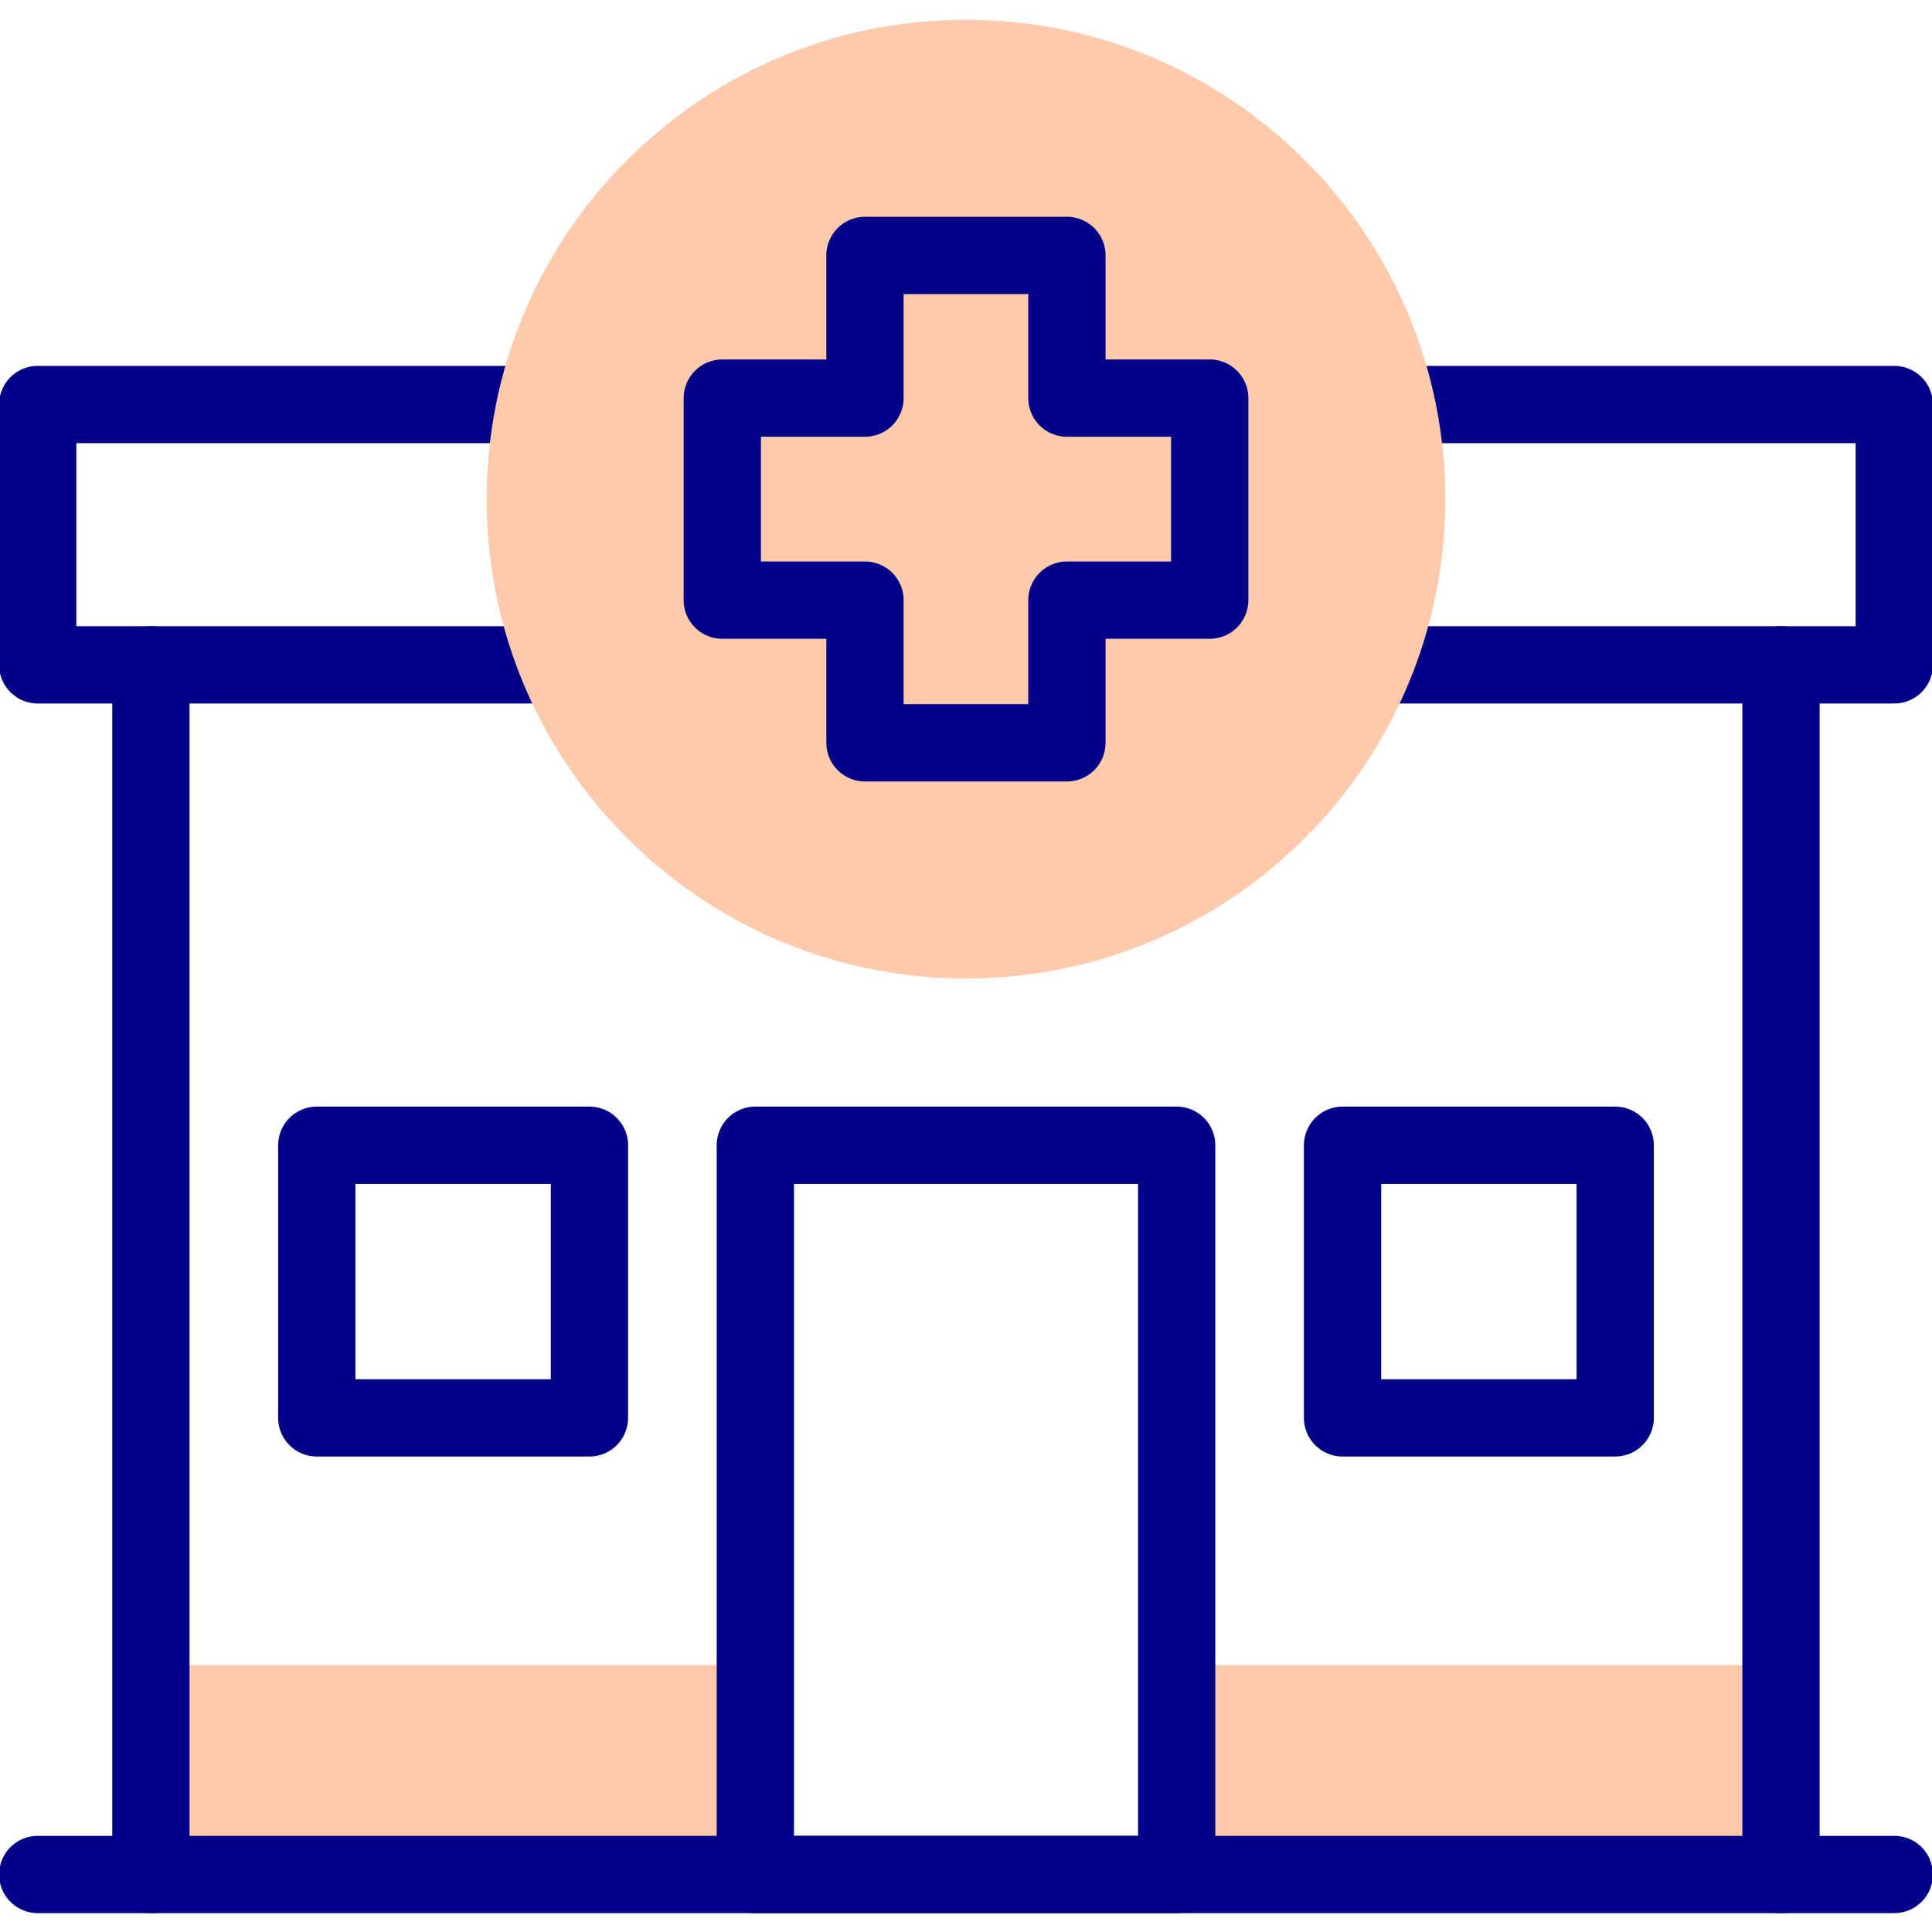 <svg width="200" height="200" viewBox="0 0 200 200" fill="none" xmlns="http://www.w3.org/2000/svg">
<g clip-path="url(#clip0_3858_89692)">
<path d="M144.739 41.876H196.094V68.826H142.668M57.332 68.826H3.906V41.876H55.25" stroke="#020288" stroke-width="8" stroke-miterlimit="10" stroke-linecap="round" stroke-linejoin="round"/>
<path fill-rule="evenodd" clip-rule="evenodd" d="M99.995 101.291C121.376 101.291 139.59 87.772 146.566 68.826C148.537 63.478 149.622 57.698 149.622 51.664C149.622 48.32 149.279 45.042 148.648 41.876C144.097 19.154 124.044 2.047 99.995 2.047C75.945 2.047 55.892 19.154 51.342 41.876C50.71 45.042 50.378 48.32 50.378 51.664C50.378 57.698 51.452 63.478 53.423 68.826C60.41 87.772 78.624 101.291 99.995 101.291Z" fill="#FFC9AB"/>
<path d="M78.193 172.367H15.621V194.047H78.193V172.367Z" fill="#FFC9AB"/>
<path d="M184.368 172.367H121.807V194.047H184.368V172.367Z" fill="#FFC9AB"/>
<path d="M15.621 194.046V68.826M184.368 68.826V194.046" stroke="#020288" stroke-width="8" stroke-miterlimit="10" stroke-linecap="round" stroke-linejoin="round"/>
<path d="M110.447 26.44H89.542V41.211H74.771V62.127H89.542V76.898H110.447V62.127H125.229V41.211H110.447V26.44Z" stroke="#020288" stroke-width="8" stroke-miterlimit="10" stroke-linecap="round" stroke-linejoin="round"/>
<path d="M3.906 194.046H196.094" stroke="#020288" stroke-width="8" stroke-miterlimit="10" stroke-linecap="round" stroke-linejoin="round"/>
<path d="M121.808 118.554H78.193V194.047H121.808V118.554Z" stroke="#020288" stroke-width="8" stroke-miterlimit="10" stroke-linecap="round" stroke-linejoin="round"/>
<path d="M61.019 118.554H32.794V146.778H61.019V118.554Z" stroke="#020288" stroke-width="8" stroke-miterlimit="10" stroke-linecap="round" stroke-linejoin="round"/>
<path d="M167.205 118.554H138.981V146.778H167.205V118.554Z" stroke="#020288" stroke-width="8" stroke-miterlimit="10" stroke-linecap="round" stroke-linejoin="round"/>
</g>
<defs>
<clipPath id="clip0_3858_89692">
<rect width="200" height="200" fill="white"/>
</clipPath>
</defs>
</svg>
